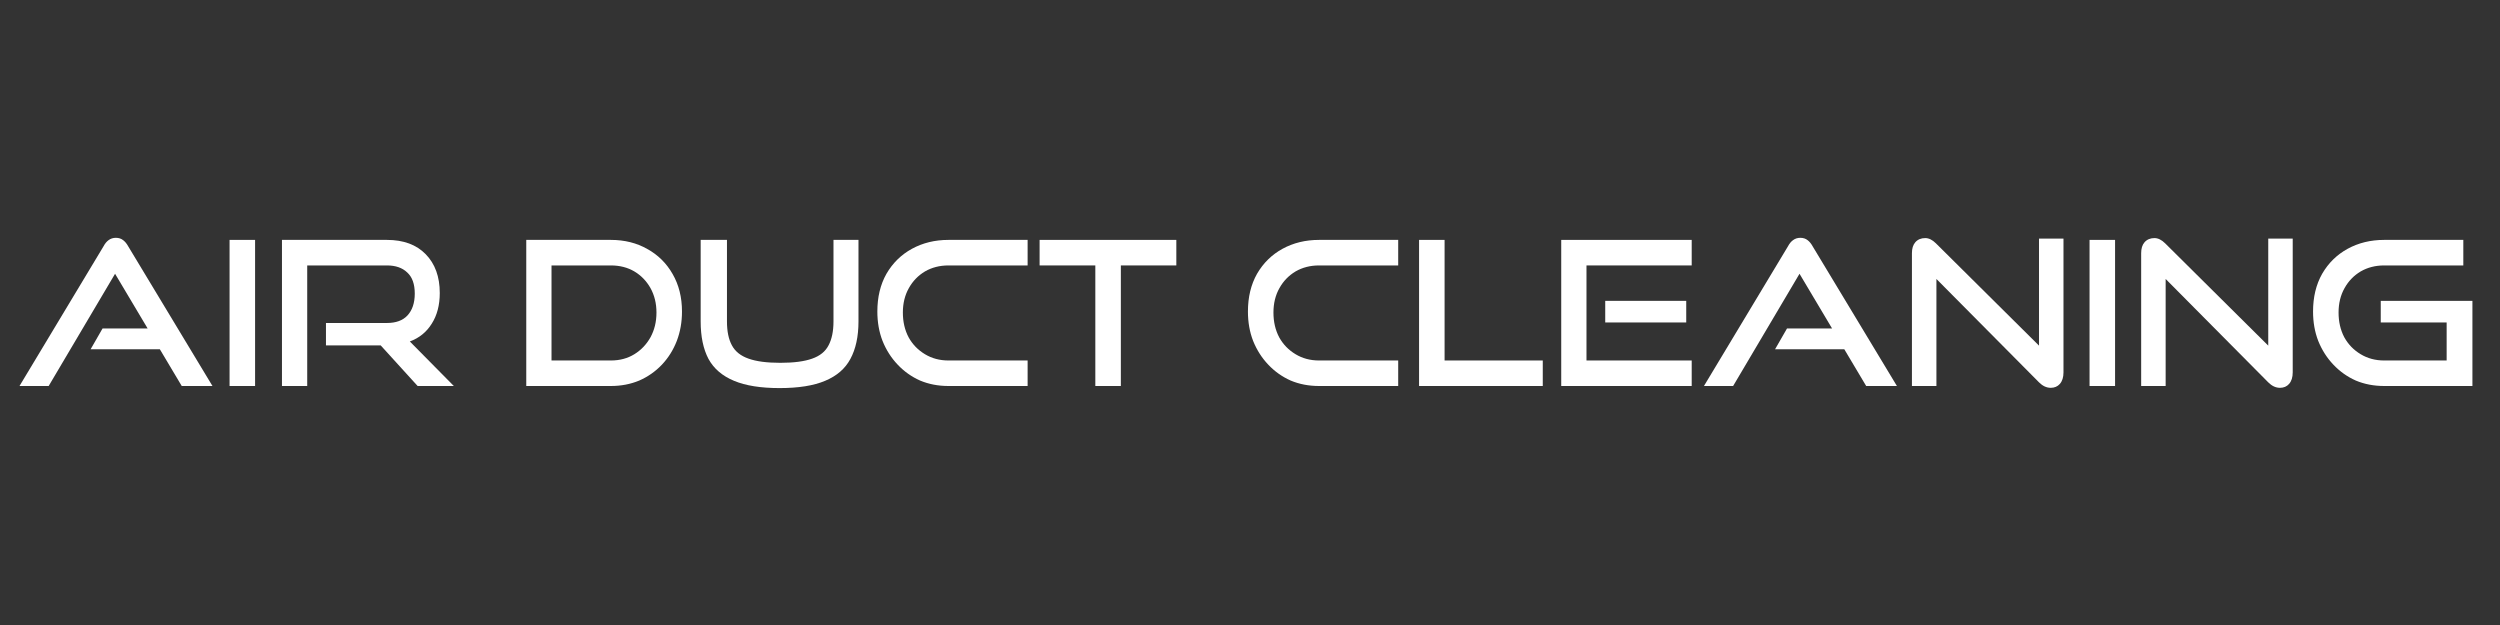 <svg xmlns="http://www.w3.org/2000/svg" xmlns:xlink="http://www.w3.org/1999/xlink" width="200" zoomAndPan="magnify" viewBox="0 0 150 37.5" height="50" preserveAspectRatio="xMidYMid meet" version="1.0"><rect x="0" y="0" width="150" height="37.5" fill="#333333" stroke="none"/><defs><g/></defs><g fill="#ffffff" fill-opacity="1"><g transform="translate(0.998, 23.16)"><g><path d="M 11.75 0 L 9.906 0 L 8.594 -2.203 L 4.438 -2.203 L 5.156 -3.453 L 7.859 -3.453 L 5.906 -6.734 L 1.922 0 L 0.172 0 L 5.219 -8.391 C 5.301 -8.547 5.398 -8.664 5.516 -8.75 C 5.641 -8.844 5.785 -8.891 5.953 -8.891 C 6.129 -8.891 6.273 -8.844 6.391 -8.75 C 6.504 -8.664 6.602 -8.547 6.688 -8.391 Z M 11.75 0 "/></g></g></g><g fill="#ffffff" fill-opacity="1"><g transform="translate(12.93, 23.16)"><g><path d="M 2.375 0 L 0.844 0 L 0.844 -8.766 L 2.375 -8.766 Z M 2.375 0 "/></g></g></g><g fill="#ffffff" fill-opacity="1"><g transform="translate(16.152, 23.16)"><g><path d="M 11.078 0 L 8.906 0 L 6.688 -2.438 L 3.406 -2.438 L 3.406 -3.781 L 7.062 -3.781 C 7.602 -3.781 8.016 -3.93 8.297 -4.234 C 8.586 -4.547 8.734 -4.984 8.734 -5.547 C 8.734 -6.117 8.582 -6.539 8.281 -6.812 C 7.988 -7.094 7.582 -7.234 7.062 -7.234 L 2.281 -7.234 L 2.281 0 L 0.766 0 L 0.766 -8.766 L 7.062 -8.766 C 8.062 -8.766 8.836 -8.477 9.391 -7.906 C 9.953 -7.332 10.234 -6.555 10.234 -5.578 C 10.234 -4.848 10.07 -4.234 9.75 -3.734 C 9.438 -3.234 9 -2.879 8.438 -2.672 Z M 11.078 0 "/></g></g></g><g fill="#ffffff" fill-opacity="1"><g transform="translate(27.263, 23.16)"><g/></g></g><g fill="#ffffff" fill-opacity="1"><g transform="translate(30.81, 23.16)"><g><path d="M 5.844 0 L 0.766 0 L 0.766 -8.766 L 5.844 -8.766 C 6.664 -8.766 7.395 -8.582 8.031 -8.219 C 8.676 -7.863 9.18 -7.363 9.547 -6.719 C 9.922 -6.07 10.109 -5.32 10.109 -4.469 C 10.109 -3.832 10.004 -3.242 9.797 -2.703 C 9.586 -2.16 9.289 -1.688 8.906 -1.281 C 8.52 -0.875 8.066 -0.555 7.547 -0.328 C 7.023 -0.109 6.457 0 5.844 0 Z M 2.281 -1.531 L 5.844 -1.531 C 6.375 -1.531 6.844 -1.656 7.25 -1.906 C 7.656 -2.156 7.977 -2.492 8.219 -2.922 C 8.457 -3.359 8.578 -3.852 8.578 -4.406 C 8.578 -4.957 8.457 -5.445 8.219 -5.875 C 7.977 -6.301 7.656 -6.633 7.25 -6.875 C 6.844 -7.113 6.375 -7.234 5.844 -7.234 L 2.281 -7.234 Z M 2.281 -1.531 "/></g></g></g><g fill="#ffffff" fill-opacity="1"><g transform="translate(41.415, 23.16)"><g><path d="M 8.594 -3.875 L 8.594 -8.766 L 10.094 -8.766 L 10.094 -3.875 C 10.094 -2.969 9.93 -2.219 9.609 -1.625 C 9.297 -1.039 8.789 -0.602 8.094 -0.312 C 7.406 -0.02 6.492 0.125 5.359 0.125 C 4.234 0.125 3.32 -0.02 2.625 -0.312 C 1.926 -0.602 1.414 -1.039 1.094 -1.625 C 0.781 -2.219 0.625 -2.969 0.625 -3.875 L 0.625 -8.766 L 2.203 -8.766 L 2.203 -3.875 C 2.203 -3.281 2.301 -2.801 2.5 -2.438 C 2.695 -2.07 3.031 -1.805 3.5 -1.641 C 3.969 -1.473 4.602 -1.391 5.406 -1.391 C 6.207 -1.391 6.844 -1.473 7.312 -1.641 C 7.781 -1.805 8.109 -2.07 8.297 -2.438 C 8.492 -2.801 8.594 -3.281 8.594 -3.875 Z M 8.594 -3.875 "/></g></g></g><g fill="#ffffff" fill-opacity="1"><g transform="translate(52.141, 23.16)"><g><path d="M 9.516 0 L 4.766 0 C 4.148 0 3.582 -0.109 3.062 -0.328 C 2.551 -0.555 2.102 -0.875 1.719 -1.281 C 1.332 -1.688 1.031 -2.16 0.812 -2.703 C 0.602 -3.242 0.5 -3.832 0.5 -4.469 C 0.5 -5.332 0.68 -6.086 1.047 -6.734 C 1.422 -7.379 1.93 -7.879 2.578 -8.234 C 3.223 -8.586 3.953 -8.766 4.766 -8.766 L 9.516 -8.766 L 9.516 -7.234 L 4.766 -7.234 C 4.242 -7.234 3.773 -7.113 3.359 -6.875 C 2.953 -6.633 2.629 -6.301 2.391 -5.875 C 2.148 -5.445 2.031 -4.957 2.031 -4.406 C 2.031 -3.852 2.145 -3.359 2.375 -2.922 C 2.613 -2.492 2.941 -2.156 3.359 -1.906 C 3.773 -1.656 4.242 -1.531 4.766 -1.531 L 9.516 -1.531 Z M 9.516 0 "/></g></g></g><g fill="#ffffff" fill-opacity="1"><g transform="translate(62.142, 23.16)"><g><path d="M 5.109 0 L 3.578 0 L 3.578 -7.234 L 0.234 -7.234 L 0.234 -8.766 L 8.438 -8.766 L 8.438 -7.234 L 5.109 -7.234 Z M 5.109 0 "/></g></g></g><g fill="#ffffff" fill-opacity="1"><g transform="translate(70.829, 23.16)"><g/></g></g><g fill="#ffffff" fill-opacity="1"><g transform="translate(74.376, 23.16)"><g><path d="M 9.516 0 L 4.766 0 C 4.148 0 3.582 -0.109 3.062 -0.328 C 2.551 -0.555 2.102 -0.875 1.719 -1.281 C 1.332 -1.688 1.031 -2.16 0.812 -2.703 C 0.602 -3.242 0.5 -3.832 0.5 -4.469 C 0.5 -5.332 0.68 -6.086 1.047 -6.734 C 1.422 -7.379 1.93 -7.879 2.578 -8.234 C 3.223 -8.586 3.953 -8.766 4.766 -8.766 L 9.516 -8.766 L 9.516 -7.234 L 4.766 -7.234 C 4.242 -7.234 3.773 -7.113 3.359 -6.875 C 2.953 -6.633 2.629 -6.301 2.391 -5.875 C 2.148 -5.445 2.031 -4.957 2.031 -4.406 C 2.031 -3.852 2.145 -3.359 2.375 -2.922 C 2.613 -2.492 2.941 -2.156 3.359 -1.906 C 3.773 -1.656 4.242 -1.531 4.766 -1.531 L 9.516 -1.531 Z M 9.516 0 "/></g></g></g><g fill="#ffffff" fill-opacity="1"><g transform="translate(84.378, 23.16)"><g><path d="M 8.188 0 L 0.766 0 L 0.766 -8.766 L 2.297 -8.766 L 2.297 -1.531 L 8.188 -1.531 Z M 8.188 0 "/></g></g></g><g fill="#ffffff" fill-opacity="1"><g transform="translate(92.908, 23.16)"><g><path d="M 8.594 0 L 0.766 0 L 0.766 -8.766 L 8.594 -8.766 L 8.594 -7.234 L 2.281 -7.234 L 2.281 -1.531 L 8.594 -1.531 Z M 8.266 -3.812 L 3.406 -3.812 L 3.406 -5.109 L 8.266 -5.109 Z M 8.266 -3.812 "/></g></g></g><g fill="#ffffff" fill-opacity="1"><g transform="translate(102.065, 23.16)"><g><path d="M 11.75 0 L 9.906 0 L 8.594 -2.203 L 4.438 -2.203 L 5.156 -3.453 L 7.859 -3.453 L 5.906 -6.734 L 1.922 0 L 0.172 0 L 5.219 -8.391 C 5.301 -8.547 5.398 -8.664 5.516 -8.75 C 5.641 -8.844 5.785 -8.891 5.953 -8.891 C 6.129 -8.891 6.273 -8.844 6.391 -8.75 C 6.504 -8.664 6.602 -8.547 6.688 -8.391 Z M 11.75 0 "/></g></g></g><g fill="#ffffff" fill-opacity="1"><g transform="translate(113.997, 23.16)"><g><path d="M 8.344 -0.219 L 2.188 -6.422 L 2.188 0 L 0.719 0 L 0.719 -7.969 C 0.719 -8.25 0.785 -8.469 0.922 -8.625 C 1.066 -8.789 1.266 -8.875 1.516 -8.875 C 1.734 -8.875 1.945 -8.77 2.156 -8.562 L 8.344 -2.422 L 8.344 -8.844 L 9.812 -8.844 L 9.812 -0.812 C 9.812 -0.52 9.738 -0.289 9.594 -0.125 C 9.457 0.031 9.273 0.109 9.047 0.109 C 8.797 0.109 8.562 0 8.344 -0.219 Z M 8.344 -0.219 "/></g></g></g><g fill="#ffffff" fill-opacity="1"><g transform="translate(124.529, 23.16)"><g><path d="M 2.375 0 L 0.844 0 L 0.844 -8.766 L 2.375 -8.766 Z M 2.375 0 "/></g></g></g><g fill="#ffffff" fill-opacity="1"><g transform="translate(127.751, 23.16)"><g><path d="M 8.344 -0.219 L 2.188 -6.422 L 2.188 0 L 0.719 0 L 0.719 -7.969 C 0.719 -8.25 0.785 -8.469 0.922 -8.625 C 1.066 -8.789 1.266 -8.875 1.516 -8.875 C 1.734 -8.875 1.945 -8.77 2.156 -8.562 L 8.344 -2.422 L 8.344 -8.844 L 9.812 -8.844 L 9.812 -0.812 C 9.812 -0.52 9.738 -0.289 9.594 -0.125 C 9.457 0.031 9.273 0.109 9.047 0.109 C 8.797 0.109 8.562 0 8.344 -0.219 Z M 8.344 -0.219 "/></g></g></g><g fill="#ffffff" fill-opacity="1"><g transform="translate(138.283, 23.16)"><g><path d="M 10.062 0 L 4.766 0 C 4.148 0 3.582 -0.109 3.062 -0.328 C 2.551 -0.555 2.102 -0.875 1.719 -1.281 C 1.332 -1.688 1.031 -2.16 0.812 -2.703 C 0.602 -3.242 0.5 -3.832 0.5 -4.469 C 0.5 -5.332 0.68 -6.086 1.047 -6.734 C 1.422 -7.379 1.93 -7.879 2.578 -8.234 C 3.223 -8.586 3.953 -8.766 4.766 -8.766 L 9.516 -8.766 L 9.516 -7.234 L 4.766 -7.234 C 4.242 -7.234 3.773 -7.113 3.359 -6.875 C 2.953 -6.633 2.629 -6.301 2.391 -5.875 C 2.148 -5.445 2.031 -4.957 2.031 -4.406 C 2.031 -3.852 2.145 -3.359 2.375 -2.922 C 2.613 -2.492 2.941 -2.156 3.359 -1.906 C 3.773 -1.656 4.242 -1.531 4.766 -1.531 L 8.516 -1.531 L 8.516 -3.812 L 4.562 -3.812 L 4.562 -5.109 L 10.062 -5.109 Z M 10.062 0 "/></g></g></g></svg>